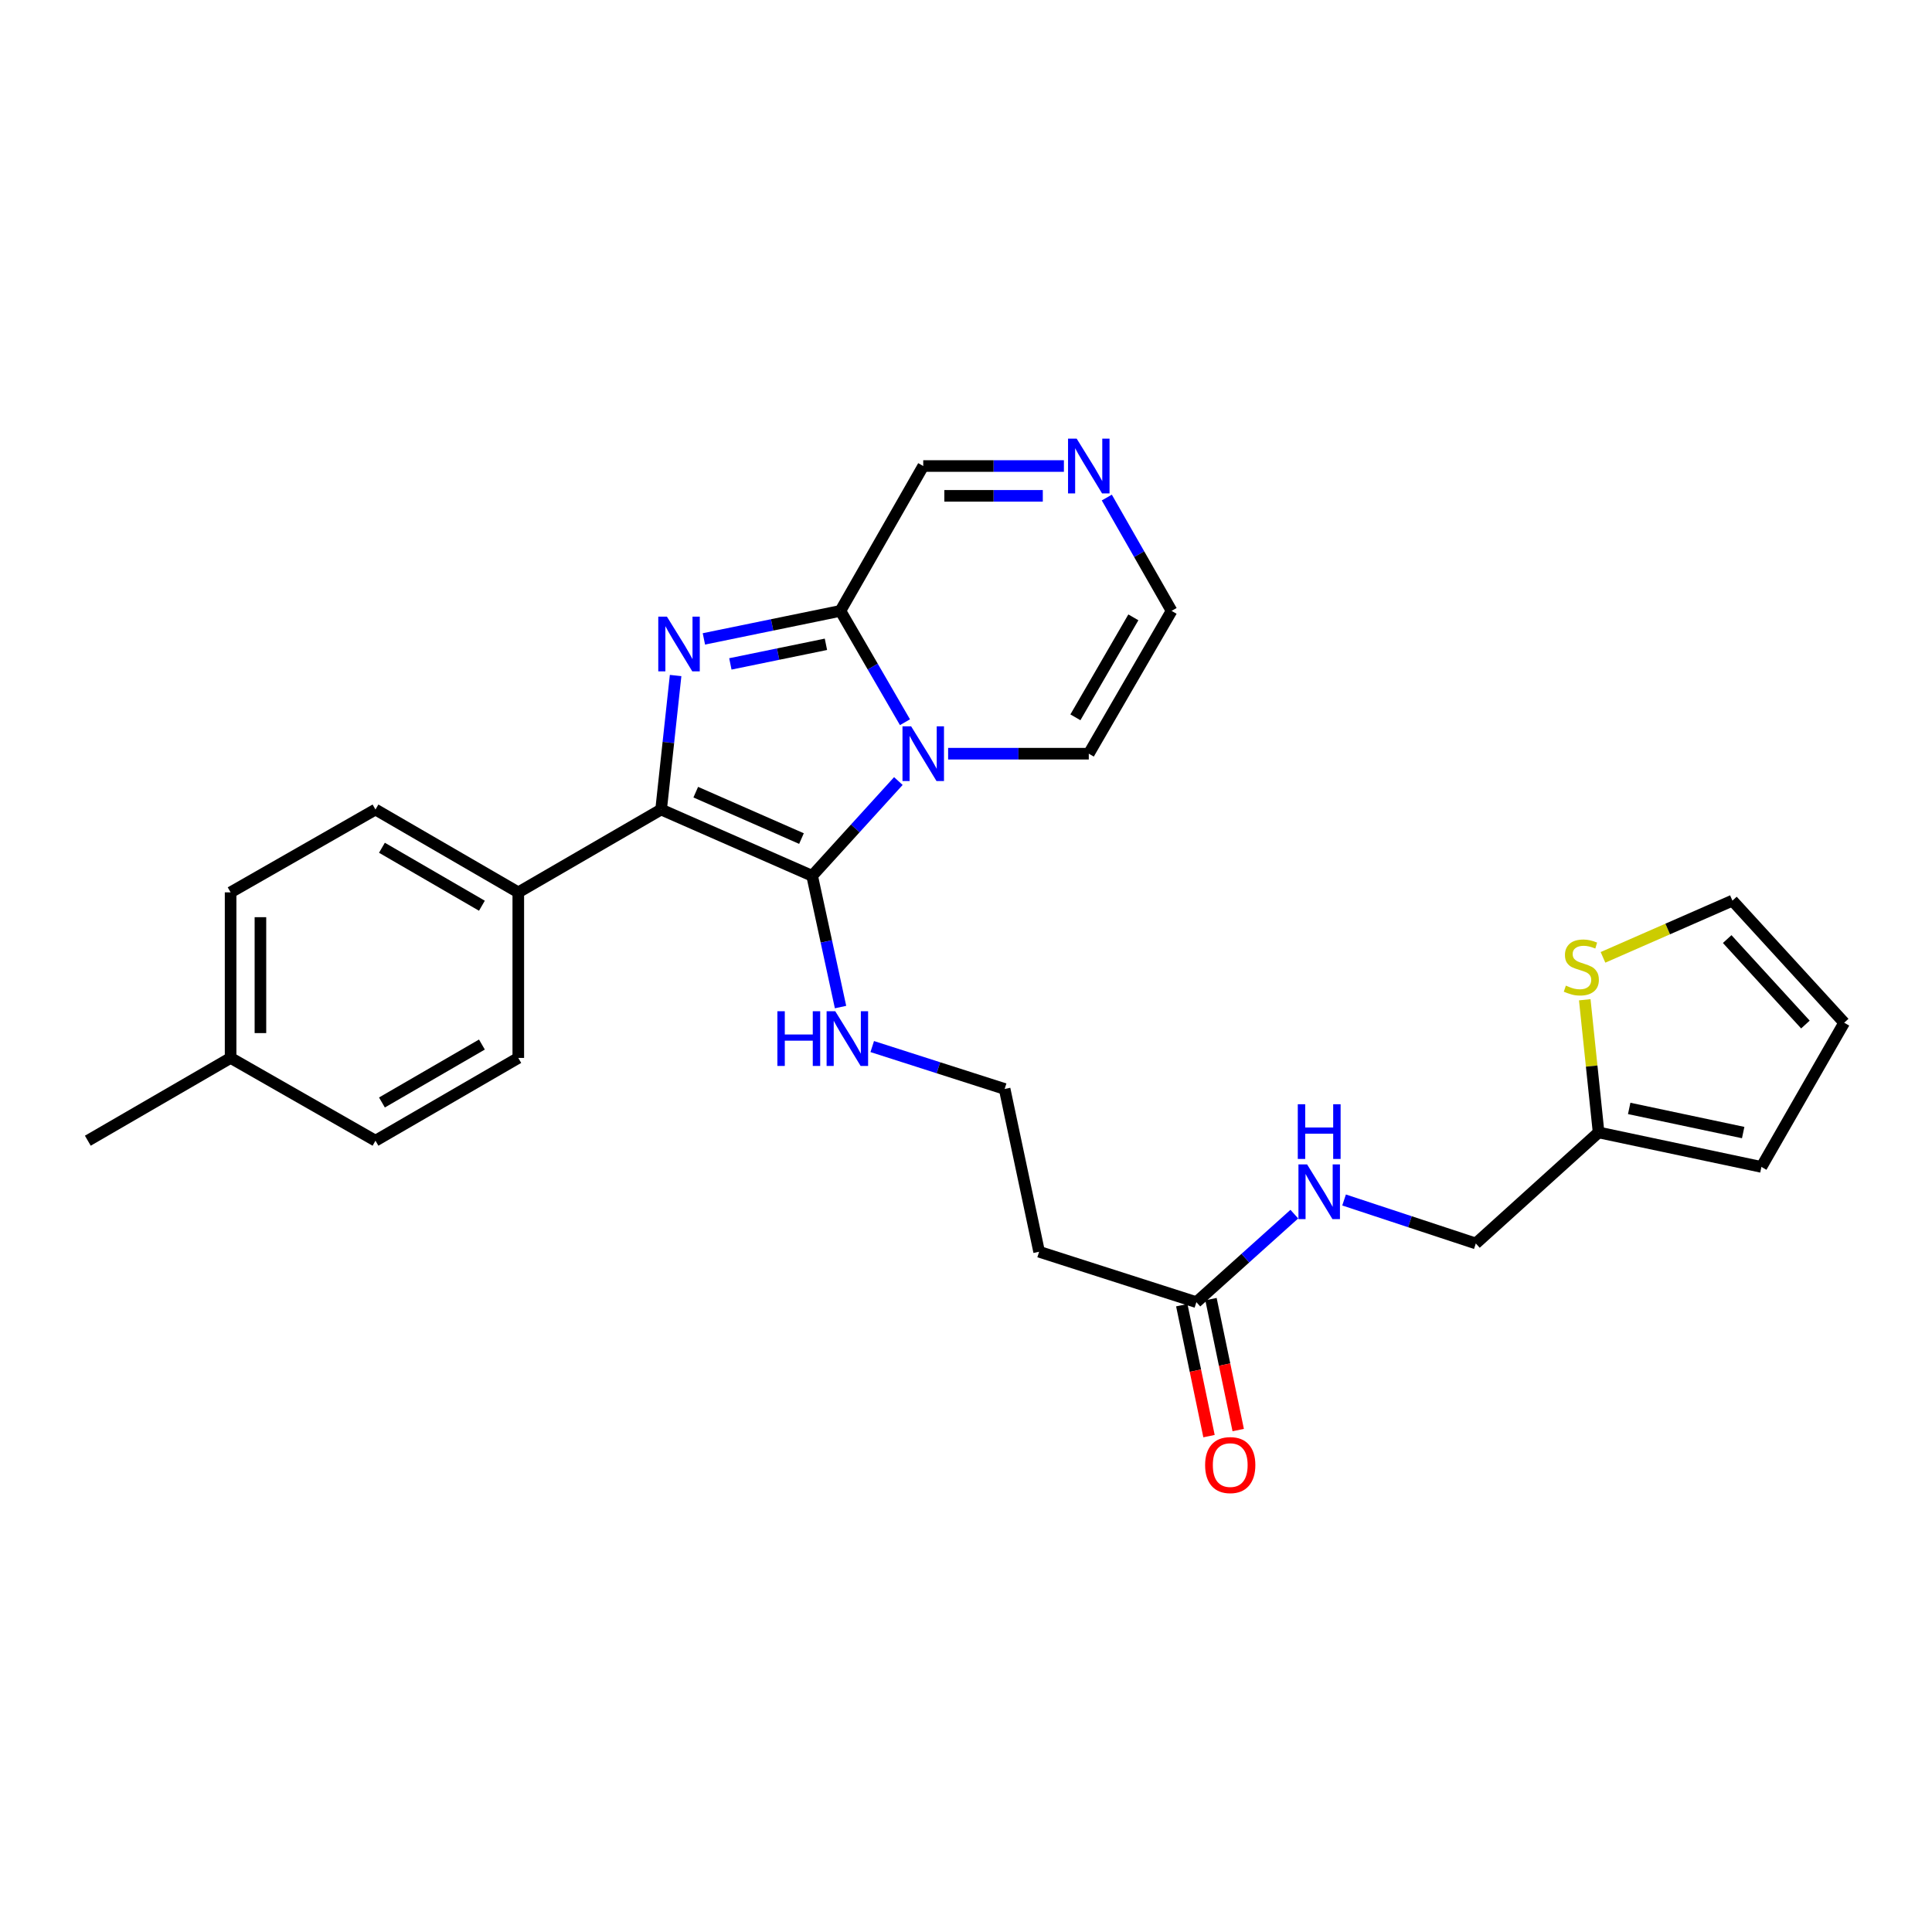 <?xml version='1.0' encoding='iso-8859-1'?>
<svg version='1.1' baseProfile='full'
              xmlns='http://www.w3.org/2000/svg'
                      xmlns:rdkit='http://www.rdkit.org/xml'
                      xmlns:xlink='http://www.w3.org/1999/xlink'
                  xml:space='preserve'
width='1000px' height='1000px' viewBox='0 0 1000 1000'>
<!-- END OF HEADER -->
<rect style='opacity:1.0;fill:#FFFFFF;stroke:none' width='1000' height='1000' x='0' y='0'> </rect>
<path class='bond-0' d='M 464.99,404.268 L 442.678,428.796' style='fill:none;fill-rule:evenodd;stroke:#0000FF;stroke-width:6px;stroke-linecap:butt;stroke-linejoin:miter;stroke-opacity:1' />
<path class='bond-0' d='M 442.678,428.796 L 420.366,453.324' style='fill:none;fill-rule:evenodd;stroke:#000000;stroke-width:6px;stroke-linecap:butt;stroke-linejoin:miter;stroke-opacity:1' />
<path class='bond-3' d='M 468.415,373.817 L 451.706,345.004' style='fill:none;fill-rule:evenodd;stroke:#0000FF;stroke-width:6px;stroke-linecap:butt;stroke-linejoin:miter;stroke-opacity:1' />
<path class='bond-3' d='M 451.706,345.004 L 434.996,316.191' style='fill:none;fill-rule:evenodd;stroke:#000000;stroke-width:6px;stroke-linecap:butt;stroke-linejoin:miter;stroke-opacity:1' />
<path class='bond-6' d='M 490.748,390.113 L 527.151,390.113' style='fill:none;fill-rule:evenodd;stroke:#0000FF;stroke-width:6px;stroke-linecap:butt;stroke-linejoin:miter;stroke-opacity:1' />
<path class='bond-6' d='M 527.151,390.113 L 563.554,390.113' style='fill:none;fill-rule:evenodd;stroke:#000000;stroke-width:6px;stroke-linecap:butt;stroke-linejoin:miter;stroke-opacity:1' />
<path class='bond-2' d='M 420.366,453.324 L 342.19,419.013' style='fill:none;fill-rule:evenodd;stroke:#000000;stroke-width:6px;stroke-linecap:butt;stroke-linejoin:miter;stroke-opacity:1' />
<path class='bond-2' d='M 414.844,434.043 L 360.12,410.025' style='fill:none;fill-rule:evenodd;stroke:#000000;stroke-width:6px;stroke-linecap:butt;stroke-linejoin:miter;stroke-opacity:1' />
<path class='bond-11' d='M 420.366,453.324 L 427.713,487.291' style='fill:none;fill-rule:evenodd;stroke:#000000;stroke-width:6px;stroke-linecap:butt;stroke-linejoin:miter;stroke-opacity:1' />
<path class='bond-11' d='M 427.713,487.291 L 435.061,521.257' style='fill:none;fill-rule:evenodd;stroke:#0000FF;stroke-width:6px;stroke-linecap:butt;stroke-linejoin:miter;stroke-opacity:1' />
<path class='bond-1' d='M 364.333,330.692 L 399.664,323.441' style='fill:none;fill-rule:evenodd;stroke:#0000FF;stroke-width:6px;stroke-linecap:butt;stroke-linejoin:miter;stroke-opacity:1' />
<path class='bond-1' d='M 399.664,323.441 L 434.996,316.191' style='fill:none;fill-rule:evenodd;stroke:#000000;stroke-width:6px;stroke-linecap:butt;stroke-linejoin:miter;stroke-opacity:1' />
<path class='bond-1' d='M 378.035,343.638 L 402.768,338.562' style='fill:none;fill-rule:evenodd;stroke:#0000FF;stroke-width:6px;stroke-linecap:butt;stroke-linejoin:miter;stroke-opacity:1' />
<path class='bond-1' d='M 402.768,338.562 L 427.5,333.487' style='fill:none;fill-rule:evenodd;stroke:#000000;stroke-width:6px;stroke-linecap:butt;stroke-linejoin:miter;stroke-opacity:1' />
<path class='bond-28' d='M 349.695,349.648 L 345.943,384.33' style='fill:none;fill-rule:evenodd;stroke:#0000FF;stroke-width:6px;stroke-linecap:butt;stroke-linejoin:miter;stroke-opacity:1' />
<path class='bond-28' d='M 345.943,384.33 L 342.19,419.013' style='fill:none;fill-rule:evenodd;stroke:#000000;stroke-width:6px;stroke-linecap:butt;stroke-linejoin:miter;stroke-opacity:1' />
<path class='bond-5' d='M 342.19,419.013 L 268.268,461.883' style='fill:none;fill-rule:evenodd;stroke:#000000;stroke-width:6px;stroke-linecap:butt;stroke-linejoin:miter;stroke-opacity:1' />
<path class='bond-10' d='M 434.996,316.191 L 477.866,241.213' style='fill:none;fill-rule:evenodd;stroke:#000000;stroke-width:6px;stroke-linecap:butt;stroke-linejoin:miter;stroke-opacity:1' />
<path class='bond-4' d='M 572.881,257.532 L 589.644,286.861' style='fill:none;fill-rule:evenodd;stroke:#0000FF;stroke-width:6px;stroke-linecap:butt;stroke-linejoin:miter;stroke-opacity:1' />
<path class='bond-4' d='M 589.644,286.861 L 606.407,316.191' style='fill:none;fill-rule:evenodd;stroke:#000000;stroke-width:6px;stroke-linecap:butt;stroke-linejoin:miter;stroke-opacity:1' />
<path class='bond-27' d='M 550.672,241.213 L 514.269,241.213' style='fill:none;fill-rule:evenodd;stroke:#0000FF;stroke-width:6px;stroke-linecap:butt;stroke-linejoin:miter;stroke-opacity:1' />
<path class='bond-27' d='M 514.269,241.213 L 477.866,241.213' style='fill:none;fill-rule:evenodd;stroke:#000000;stroke-width:6px;stroke-linecap:butt;stroke-linejoin:miter;stroke-opacity:1' />
<path class='bond-27' d='M 539.751,256.65 L 514.269,256.65' style='fill:none;fill-rule:evenodd;stroke:#0000FF;stroke-width:6px;stroke-linecap:butt;stroke-linejoin:miter;stroke-opacity:1' />
<path class='bond-27' d='M 514.269,256.65 L 488.787,256.65' style='fill:none;fill-rule:evenodd;stroke:#000000;stroke-width:6px;stroke-linecap:butt;stroke-linejoin:miter;stroke-opacity:1' />
<path class='bond-19' d='M 268.268,461.883 L 194.346,419.013' style='fill:none;fill-rule:evenodd;stroke:#000000;stroke-width:6px;stroke-linecap:butt;stroke-linejoin:miter;stroke-opacity:1' />
<path class='bond-19' d='M 249.436,468.806 L 197.69,438.797' style='fill:none;fill-rule:evenodd;stroke:#000000;stroke-width:6px;stroke-linecap:butt;stroke-linejoin:miter;stroke-opacity:1' />
<path class='bond-20' d='M 268.268,461.883 L 268.268,547.58' style='fill:none;fill-rule:evenodd;stroke:#000000;stroke-width:6px;stroke-linecap:butt;stroke-linejoin:miter;stroke-opacity:1' />
<path class='bond-12' d='M 563.554,390.113 L 606.407,316.191' style='fill:none;fill-rule:evenodd;stroke:#000000;stroke-width:6px;stroke-linecap:butt;stroke-linejoin:miter;stroke-opacity:1' />
<path class='bond-12' d='M 556.628,371.283 L 586.625,319.537' style='fill:none;fill-rule:evenodd;stroke:#000000;stroke-width:6px;stroke-linecap:butt;stroke-linejoin:miter;stroke-opacity:1' />
<path class='bond-7' d='M 619.245,673.994 L 537.844,647.906' style='fill:none;fill-rule:evenodd;stroke:#000000;stroke-width:6px;stroke-linecap:butt;stroke-linejoin:miter;stroke-opacity:1' />
<path class='bond-13' d='M 619.245,673.994 L 644.592,651.214' style='fill:none;fill-rule:evenodd;stroke:#000000;stroke-width:6px;stroke-linecap:butt;stroke-linejoin:miter;stroke-opacity:1' />
<path class='bond-13' d='M 644.592,651.214 L 669.94,628.435' style='fill:none;fill-rule:evenodd;stroke:#0000FF;stroke-width:6px;stroke-linecap:butt;stroke-linejoin:miter;stroke-opacity:1' />
<path class='bond-18' d='M 611.688,675.565 L 618.736,709.453' style='fill:none;fill-rule:evenodd;stroke:#000000;stroke-width:6px;stroke-linecap:butt;stroke-linejoin:miter;stroke-opacity:1' />
<path class='bond-18' d='M 618.736,709.453 L 625.783,743.341' style='fill:none;fill-rule:evenodd;stroke:#FF0000;stroke-width:6px;stroke-linecap:butt;stroke-linejoin:miter;stroke-opacity:1' />
<path class='bond-18' d='M 626.801,672.422 L 633.849,706.31' style='fill:none;fill-rule:evenodd;stroke:#000000;stroke-width:6px;stroke-linecap:butt;stroke-linejoin:miter;stroke-opacity:1' />
<path class='bond-18' d='M 633.849,706.31 L 640.896,740.199' style='fill:none;fill-rule:evenodd;stroke:#FF0000;stroke-width:6px;stroke-linecap:butt;stroke-linejoin:miter;stroke-opacity:1' />
<path class='bond-8' d='M 820.268,517.473 L 823.848,551.809' style='fill:none;fill-rule:evenodd;stroke:#CCCC00;stroke-width:6px;stroke-linecap:butt;stroke-linejoin:miter;stroke-opacity:1' />
<path class='bond-8' d='M 823.848,551.809 L 827.428,586.144' style='fill:none;fill-rule:evenodd;stroke:#000000;stroke-width:6px;stroke-linecap:butt;stroke-linejoin:miter;stroke-opacity:1' />
<path class='bond-15' d='M 829.707,495.524 L 863.205,480.843' style='fill:none;fill-rule:evenodd;stroke:#CCCC00;stroke-width:6px;stroke-linecap:butt;stroke-linejoin:miter;stroke-opacity:1' />
<path class='bond-15' d='M 863.205,480.843 L 896.702,466.162' style='fill:none;fill-rule:evenodd;stroke:#000000;stroke-width:6px;stroke-linecap:butt;stroke-linejoin:miter;stroke-opacity:1' />
<path class='bond-9' d='M 827.428,586.144 L 763.882,643.619' style='fill:none;fill-rule:evenodd;stroke:#000000;stroke-width:6px;stroke-linecap:butt;stroke-linejoin:miter;stroke-opacity:1' />
<path class='bond-16' d='M 827.428,586.144 L 911.71,603.99' style='fill:none;fill-rule:evenodd;stroke:#000000;stroke-width:6px;stroke-linecap:butt;stroke-linejoin:miter;stroke-opacity:1' />
<path class='bond-16' d='M 843.268,573.72 L 902.265,586.212' style='fill:none;fill-rule:evenodd;stroke:#000000;stroke-width:6px;stroke-linecap:butt;stroke-linejoin:miter;stroke-opacity:1' />
<path class='bond-22' d='M 451.467,541.697 L 485.733,552.674' style='fill:none;fill-rule:evenodd;stroke:#0000FF;stroke-width:6px;stroke-linecap:butt;stroke-linejoin:miter;stroke-opacity:1' />
<path class='bond-22' d='M 485.733,552.674 L 519.998,563.65' style='fill:none;fill-rule:evenodd;stroke:#000000;stroke-width:6px;stroke-linecap:butt;stroke-linejoin:miter;stroke-opacity:1' />
<path class='bond-21' d='M 695.691,621.112 L 729.786,632.365' style='fill:none;fill-rule:evenodd;stroke:#0000FF;stroke-width:6px;stroke-linecap:butt;stroke-linejoin:miter;stroke-opacity:1' />
<path class='bond-21' d='M 729.786,632.365 L 763.882,643.619' style='fill:none;fill-rule:evenodd;stroke:#000000;stroke-width:6px;stroke-linecap:butt;stroke-linejoin:miter;stroke-opacity:1' />
<path class='bond-14' d='M 537.844,647.906 L 519.998,563.65' style='fill:none;fill-rule:evenodd;stroke:#000000;stroke-width:6px;stroke-linecap:butt;stroke-linejoin:miter;stroke-opacity:1' />
<path class='bond-30' d='M 896.702,466.162 L 954.545,529.356' style='fill:none;fill-rule:evenodd;stroke:#000000;stroke-width:6px;stroke-linecap:butt;stroke-linejoin:miter;stroke-opacity:1' />
<path class='bond-30' d='M 893.992,486.063 L 934.482,530.299' style='fill:none;fill-rule:evenodd;stroke:#000000;stroke-width:6px;stroke-linecap:butt;stroke-linejoin:miter;stroke-opacity:1' />
<path class='bond-17' d='M 911.71,603.99 L 954.545,529.356' style='fill:none;fill-rule:evenodd;stroke:#000000;stroke-width:6px;stroke-linecap:butt;stroke-linejoin:miter;stroke-opacity:1' />
<path class='bond-23' d='M 194.346,419.013 L 119.36,461.883' style='fill:none;fill-rule:evenodd;stroke:#000000;stroke-width:6px;stroke-linecap:butt;stroke-linejoin:miter;stroke-opacity:1' />
<path class='bond-24' d='M 268.268,547.58 L 194.346,590.424' style='fill:none;fill-rule:evenodd;stroke:#000000;stroke-width:6px;stroke-linecap:butt;stroke-linejoin:miter;stroke-opacity:1' />
<path class='bond-24' d='M 249.439,540.651 L 197.693,570.642' style='fill:none;fill-rule:evenodd;stroke:#000000;stroke-width:6px;stroke-linecap:butt;stroke-linejoin:miter;stroke-opacity:1' />
<path class='bond-29' d='M 119.36,461.883 L 119.36,547.58' style='fill:none;fill-rule:evenodd;stroke:#000000;stroke-width:6px;stroke-linecap:butt;stroke-linejoin:miter;stroke-opacity:1' />
<path class='bond-29' d='M 134.796,474.737 L 134.796,534.725' style='fill:none;fill-rule:evenodd;stroke:#000000;stroke-width:6px;stroke-linecap:butt;stroke-linejoin:miter;stroke-opacity:1' />
<path class='bond-25' d='M 194.346,590.424 L 119.36,547.58' style='fill:none;fill-rule:evenodd;stroke:#000000;stroke-width:6px;stroke-linecap:butt;stroke-linejoin:miter;stroke-opacity:1' />
<path class='bond-26' d='M 119.36,547.58 L 45.455,590.424' style='fill:none;fill-rule:evenodd;stroke:#000000;stroke-width:6px;stroke-linecap:butt;stroke-linejoin:miter;stroke-opacity:1' />
<path  class='atom-0' d='M 471.606 375.953
L 480.886 390.953
Q 481.806 392.433, 483.286 395.113
Q 484.766 397.793, 484.846 397.953
L 484.846 375.953
L 488.606 375.953
L 488.606 404.273
L 484.726 404.273
L 474.766 387.873
Q 473.606 385.953, 472.366 383.753
Q 471.166 381.553, 470.806 380.873
L 470.806 404.273
L 467.126 404.273
L 467.126 375.953
L 471.606 375.953
' fill='#0000FF'/>
<path  class='atom-2' d='M 345.201 319.173
L 354.481 334.173
Q 355.401 335.653, 356.881 338.333
Q 358.361 341.013, 358.441 341.173
L 358.441 319.173
L 362.201 319.173
L 362.201 347.493
L 358.321 347.493
L 348.361 331.093
Q 347.201 329.173, 345.961 326.973
Q 344.761 324.773, 344.401 324.093
L 344.401 347.493
L 340.721 347.493
L 340.721 319.173
L 345.201 319.173
' fill='#0000FF'/>
<path  class='atom-5' d='M 557.294 227.053
L 566.574 242.053
Q 567.494 243.533, 568.974 246.213
Q 570.454 248.893, 570.534 249.053
L 570.534 227.053
L 574.294 227.053
L 574.294 255.373
L 570.414 255.373
L 560.454 238.973
Q 559.294 237.053, 558.054 234.853
Q 556.854 232.653, 556.494 231.973
L 556.494 255.373
L 552.814 255.373
L 552.814 227.053
L 557.294 227.053
' fill='#0000FF'/>
<path  class='atom-9' d='M 810.492 510.159
Q 810.812 510.279, 812.132 510.839
Q 813.452 511.399, 814.892 511.759
Q 816.372 512.079, 817.812 512.079
Q 820.492 512.079, 822.052 510.799
Q 823.612 509.479, 823.612 507.199
Q 823.612 505.639, 822.812 504.679
Q 822.052 503.719, 820.852 503.199
Q 819.652 502.679, 817.652 502.079
Q 815.132 501.319, 813.612 500.599
Q 812.132 499.879, 811.052 498.359
Q 810.012 496.839, 810.012 494.279
Q 810.012 490.719, 812.412 488.519
Q 814.852 486.319, 819.652 486.319
Q 822.932 486.319, 826.652 487.879
L 825.732 490.959
Q 822.332 489.559, 819.772 489.559
Q 817.012 489.559, 815.492 490.719
Q 813.972 491.839, 814.012 493.799
Q 814.012 495.319, 814.772 496.239
Q 815.572 497.159, 816.692 497.679
Q 817.852 498.199, 819.772 498.799
Q 822.332 499.599, 823.852 500.399
Q 825.372 501.199, 826.452 502.839
Q 827.572 504.439, 827.572 507.199
Q 827.572 511.119, 824.932 513.239
Q 822.332 515.319, 817.972 515.319
Q 815.452 515.319, 813.532 514.759
Q 811.652 514.239, 809.412 513.319
L 810.492 510.159
' fill='#CCCC00'/>
<path  class='atom-12' d='M 402.37 523.412
L 406.21 523.412
L 406.21 535.452
L 420.69 535.452
L 420.69 523.412
L 424.53 523.412
L 424.53 551.732
L 420.69 551.732
L 420.69 538.652
L 406.21 538.652
L 406.21 551.732
L 402.37 551.732
L 402.37 523.412
' fill='#0000FF'/>
<path  class='atom-12' d='M 432.33 523.412
L 441.61 538.412
Q 442.53 539.892, 444.01 542.572
Q 445.49 545.252, 445.57 545.412
L 445.57 523.412
L 449.33 523.412
L 449.33 551.732
L 445.45 551.732
L 435.49 535.332
Q 434.33 533.412, 433.09 531.212
Q 431.89 529.012, 431.53 528.332
L 431.53 551.732
L 427.85 551.732
L 427.85 523.412
L 432.33 523.412
' fill='#0000FF'/>
<path  class='atom-14' d='M 676.556 602.703
L 685.836 617.703
Q 686.756 619.183, 688.236 621.863
Q 689.716 624.543, 689.796 624.703
L 689.796 602.703
L 693.556 602.703
L 693.556 631.023
L 689.676 631.023
L 679.716 614.623
Q 678.556 612.703, 677.316 610.503
Q 676.116 608.303, 675.756 607.623
L 675.756 631.023
L 672.076 631.023
L 672.076 602.703
L 676.556 602.703
' fill='#0000FF'/>
<path  class='atom-14' d='M 671.736 571.551
L 675.576 571.551
L 675.576 583.591
L 690.056 583.591
L 690.056 571.551
L 693.896 571.551
L 693.896 599.871
L 690.056 599.871
L 690.056 586.791
L 675.576 586.791
L 675.576 599.871
L 671.736 599.871
L 671.736 571.551
' fill='#0000FF'/>
<path  class='atom-19' d='M 623.765 758.321
Q 623.765 751.521, 627.125 747.721
Q 630.485 743.921, 636.765 743.921
Q 643.045 743.921, 646.405 747.721
Q 649.765 751.521, 649.765 758.321
Q 649.765 765.201, 646.365 769.121
Q 642.965 773.001, 636.765 773.001
Q 630.525 773.001, 627.125 769.121
Q 623.765 765.241, 623.765 758.321
M 636.765 769.801
Q 641.085 769.801, 643.405 766.921
Q 645.765 764.001, 645.765 758.321
Q 645.765 752.761, 643.405 749.961
Q 641.085 747.121, 636.765 747.121
Q 632.445 747.121, 630.085 749.921
Q 627.765 752.721, 627.765 758.321
Q 627.765 764.041, 630.085 766.921
Q 632.445 769.801, 636.765 769.801
' fill='#FF0000'/>
</svg>
